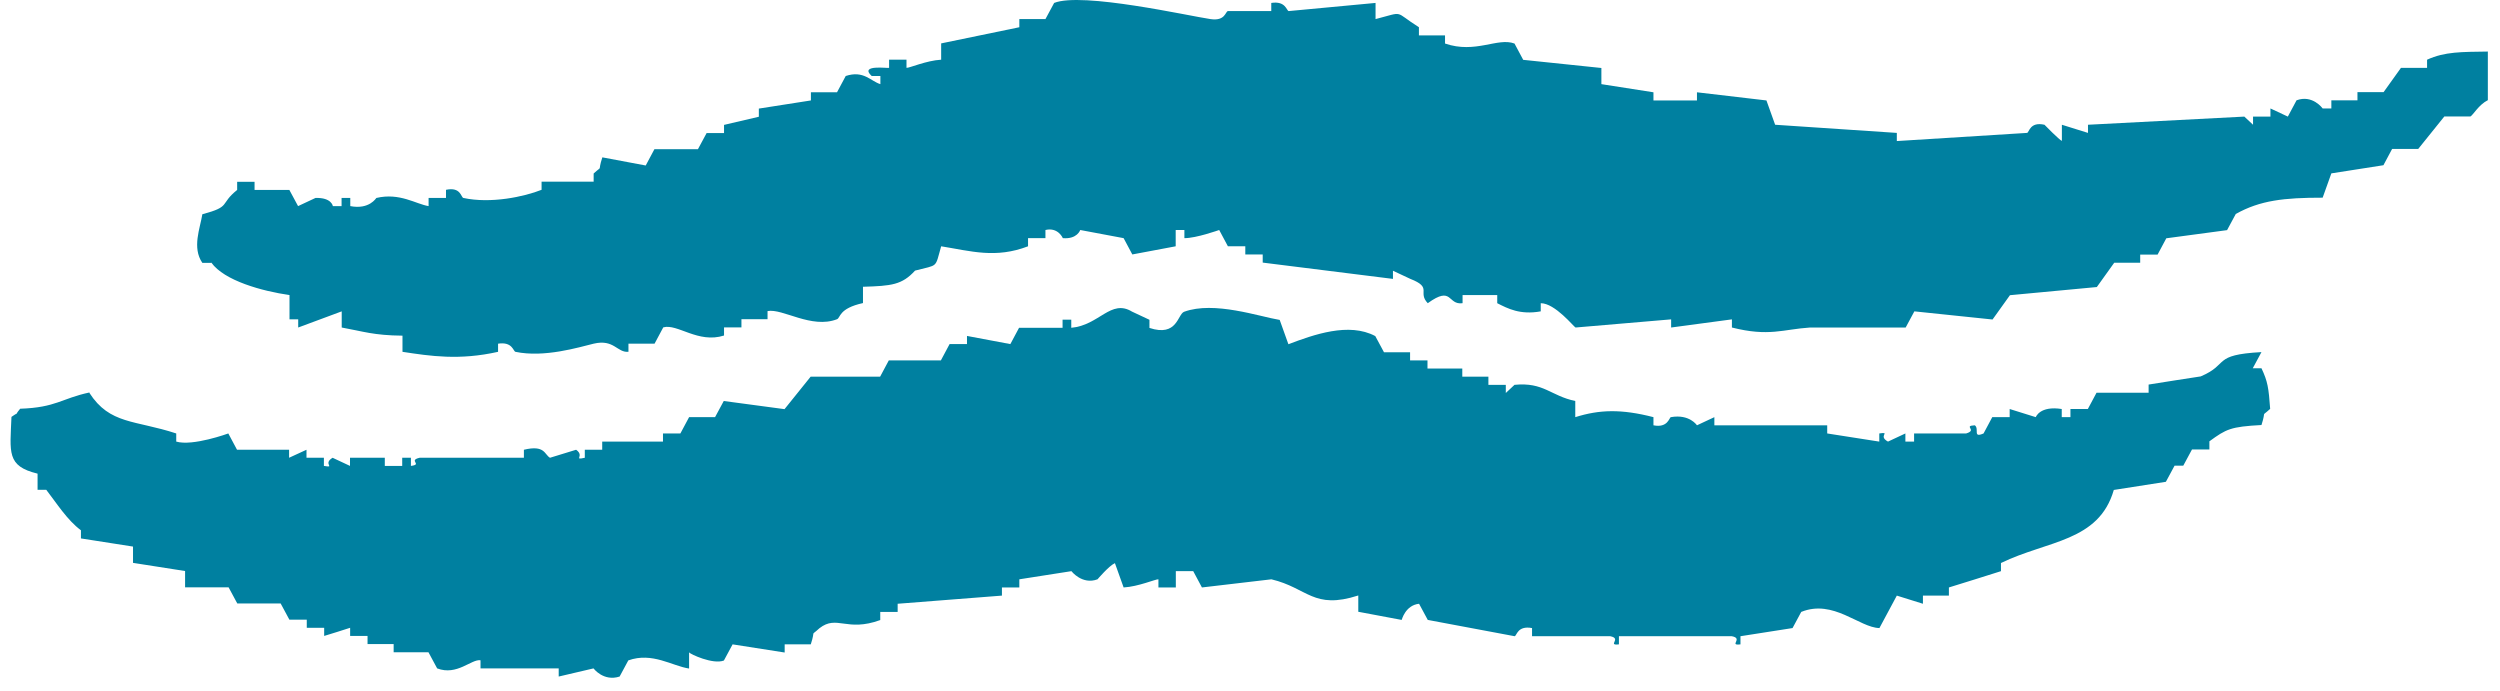 <svg width="181" height="50" viewBox="0 0 181 50" fill="none" xmlns="http://www.w3.org/2000/svg">
<path fill-rule="evenodd" clip-rule="evenodd" d="M15.3 19.012C16.23 20.322 18.99 21.082 20.96 21.362V23.122H21.59V23.712C22.64 23.322 23.69 22.932 24.74 22.542V23.712C26.29 23.992 27.04 24.282 29.14 24.302V25.472C31.17 25.782 33.25 26.102 36.06 25.472V24.882C37.11 24.722 37.15 25.432 37.32 25.472C39.41 25.912 41.91 25.142 42.98 24.882C44.46 24.532 44.67 25.542 45.5 25.472V24.882H47.39C47.6 24.492 47.81 24.092 48.02 23.702C49.05 23.412 50.54 24.892 52.42 24.292V23.702H53.68V23.112H55.57V22.522C56.66 22.312 58.75 23.832 60.6 23.112C60.86 23.012 60.71 22.332 62.48 21.942V20.762C64.55 20.702 65.31 20.622 66.25 19.592C67.96 19.142 67.68 19.452 68.14 17.832C70.31 18.182 72.08 18.732 74.43 17.832V17.242H75.69V16.652C76.61 16.432 76.95 17.242 76.95 17.242C77.99 17.332 78.21 16.652 78.21 16.652C79.26 16.852 80.31 17.042 81.35 17.242C81.56 17.632 81.77 18.032 81.98 18.422C83.03 18.222 84.08 18.032 85.12 17.832V16.652H85.75V17.242C86.59 17.252 88.27 16.652 88.27 16.652C88.48 17.042 88.69 17.432 88.9 17.832H90.16V18.422H91.42V19.012C94.57 19.402 97.71 19.792 100.85 20.192V19.602C101.27 19.802 101.69 19.992 102.11 20.192C103.75 20.832 102.6 21.142 103.37 21.952C105.18 20.642 104.78 22.102 105.89 21.952V21.362H108.4V21.952C109.17 22.342 110.06 22.812 111.55 22.542V21.952C112.59 21.952 113.95 23.672 114.07 23.712C116.38 23.522 118.68 23.322 120.99 23.122V23.712C122.46 23.522 123.93 23.322 125.39 23.122V23.712C128.08 24.392 129.08 23.842 131.05 23.712H137.97C138.18 23.322 138.39 22.932 138.6 22.542C140.49 22.742 142.37 22.932 144.26 23.132C144.68 22.542 145.1 21.962 145.52 21.372C147.62 21.172 149.71 20.982 151.81 20.782C152.23 20.192 152.65 19.612 153.07 19.022H154.95V18.432H156.21C156.42 18.042 156.63 17.652 156.84 17.252C158.31 17.062 159.77 16.862 161.24 16.662C161.45 16.272 161.66 15.882 161.87 15.492C163.64 14.502 165.36 14.312 168.16 14.312C168.37 13.722 168.58 13.142 168.79 12.552C170.05 12.352 171.31 12.162 172.56 11.962C172.77 11.572 172.98 11.182 173.19 10.782H175.08C175.71 10.002 176.34 9.222 176.97 8.432H178.86C179.05 8.332 179.46 7.582 180.12 7.252V3.732C178.22 3.762 177.02 3.732 175.72 4.322V4.912H173.83C173.41 5.502 172.99 6.082 172.57 6.672H170.68V7.262H168.79V7.852H168.16C168.16 7.852 167.43 6.832 166.27 7.262C166.06 7.652 165.85 8.042 165.64 8.442C165.22 8.242 164.8 8.052 164.38 7.852V8.442H163.12V9.032L162.49 8.442C158.72 8.642 154.94 8.832 151.17 9.032V9.622C150.54 9.422 149.91 9.232 149.28 9.032V10.202C149.1 10.142 148.02 9.032 148.02 9.032C146.95 8.792 146.92 9.592 146.76 9.622C143.62 9.812 140.47 10.012 137.33 10.212V9.622C134.39 9.422 131.46 9.232 128.52 9.032C128.31 8.442 128.1 7.862 127.89 7.272C126.22 7.072 124.54 6.882 122.86 6.682V7.272H119.71V6.682C118.45 6.482 117.2 6.292 115.94 6.092V4.922C114.05 4.722 112.17 4.532 110.28 4.332C110.07 3.932 109.86 3.542 109.65 3.152C108.42 2.692 106.83 3.912 104.62 3.152V2.562H102.73V1.972C100.86 0.792 101.74 0.832 99.59 1.382V0.212C97.49 0.412 95.4 0.602 93.3 0.802C93.14 0.772 93.09 0.052 92.04 0.212V0.802H88.9C88.71 0.842 88.71 1.542 87.64 1.382C86.11 1.162 78.33 -0.598 76.32 0.212C76.11 0.602 75.9 0.992 75.69 1.382H73.8V1.972C71.91 2.362 70.03 2.752 68.14 3.142V4.322C67.07 4.382 65.83 4.932 65.63 4.912V4.322H64.37V4.912C64.32 4.962 62.18 4.642 63.11 5.502H63.74V6.092C63.04 5.882 62.53 5.072 61.23 5.502C61.02 5.892 60.81 6.282 60.6 6.682H58.71V7.272C57.45 7.472 56.19 7.662 54.94 7.862V8.452C54.1 8.652 53.26 8.842 52.42 9.042V9.632H51.16C50.95 10.022 50.74 10.412 50.53 10.802H47.38C47.17 11.192 46.96 11.592 46.75 11.982C45.7 11.782 44.65 11.592 43.61 11.392C43.23 12.562 43.7 11.902 42.98 12.562V13.152H39.21V13.742C37.95 14.242 35.54 14.762 33.55 14.332C33.37 14.292 33.37 13.512 32.29 13.742V14.332H31.03V14.922C30.13 14.782 28.94 13.932 27.25 14.332C27.23 14.332 26.75 15.192 25.36 14.922V14.332H24.73V14.922H24.1C24.1 14.922 24.01 14.292 22.84 14.332C22.42 14.532 22 14.722 21.58 14.922C21.37 14.532 21.16 14.142 20.95 13.752H18.43V13.162H17.17V13.752C15.86 14.802 16.78 14.942 14.65 15.512C14.49 16.522 13.89 17.932 14.65 19.032H15.28L15.3 19.012Z" fill="#0080A0"/>
<path fill-rule="evenodd" clip-rule="evenodd" d="M6.49 28.412C4.43 28.852 4.08 29.502 1.46 29.592C0.92 30.252 1.55 29.682 0.83 30.182C0.73 32.762 0.46 33.742 2.72 34.292V35.462H3.35C4.1 36.432 4.87 37.662 5.86 38.392V38.982C7.12 39.182 8.38 39.372 9.63 39.572V40.752C10.89 40.952 12.15 41.142 13.4 41.342V42.522H16.55C16.76 42.912 16.97 43.302 17.18 43.692H20.32C20.53 44.082 20.74 44.472 20.95 44.862H22.21V45.452H23.47V46.042C24.1 45.852 24.73 45.652 25.35 45.452V46.042H26.61V46.632H28.5V47.222H31.02C31.23 47.612 31.44 48.002 31.65 48.392C33.09 48.942 34.13 47.702 34.79 47.802V48.392H40.45V48.982C41.29 48.782 42.13 48.592 42.97 48.392C42.97 48.392 43.69 49.362 44.86 48.982C45.07 48.592 45.28 48.202 45.49 47.812C47.23 47.192 48.67 48.222 49.89 48.402V47.232C49.96 47.352 51.62 48.132 52.41 47.822C52.62 47.432 52.83 47.042 53.04 46.652C54.3 46.842 55.55 47.042 56.81 47.242V46.652H58.7C59.08 45.482 58.61 46.142 59.33 45.482C60.6 44.492 61.29 45.782 63.73 44.892V44.302H64.99V43.712C67.51 43.512 70.02 43.322 72.54 43.122V42.532H73.8V41.942C75.06 41.742 76.32 41.552 77.57 41.352C77.57 41.352 78.35 42.362 79.46 41.942C79.46 41.942 80.3 40.952 80.72 40.772C80.93 41.362 81.14 41.942 81.35 42.532C82.42 42.472 83.67 41.922 83.87 41.942V42.532H85.13V41.352H86.39C86.6 41.742 86.81 42.132 87.02 42.532C88.7 42.332 90.37 42.142 92.05 41.942C94.69 42.572 95.08 44.162 98.34 43.112V44.292C99.39 44.492 100.44 44.682 101.48 44.882C101.49 44.882 101.74 43.822 102.74 43.712C102.95 44.102 103.16 44.492 103.37 44.882C105.47 45.272 107.56 45.662 109.66 46.062C109.82 46.032 109.86 45.272 110.92 45.472V46.062H116.58C117.45 46.232 116.33 46.752 117.21 46.652V46.062H125.38C126.25 46.222 125.13 46.762 126.01 46.652V46.062C127.27 45.872 128.52 45.672 129.78 45.472C129.99 45.082 130.2 44.682 130.41 44.302C132.74 43.362 134.62 45.442 136.07 45.472C136.49 44.692 136.91 43.902 137.33 43.122C137.96 43.322 138.59 43.512 139.22 43.712V43.122H141.1V42.532C142.36 42.142 143.62 41.752 144.87 41.352V40.762C148.24 39.122 151.95 39.232 153.04 35.472C154.3 35.272 155.55 35.082 156.81 34.882C157.02 34.492 157.23 34.102 157.44 33.712H158.07C158.28 33.322 158.49 32.932 158.7 32.542H159.96V31.952C161.18 31.062 161.5 30.892 163.73 30.772C164.11 29.602 163.64 30.262 164.36 29.602C164.25 28.072 164.18 27.612 163.73 26.662H163.1C163.31 26.272 163.52 25.882 163.73 25.492C160.11 25.692 161.44 26.362 159.33 27.252C158.07 27.442 156.82 27.642 155.56 27.842V28.432H151.79C151.58 28.822 151.37 29.212 151.16 29.612H149.9V30.202H149.27V29.612C147.68 29.362 147.39 30.202 147.39 30.202C146.76 30.012 146.13 29.812 145.5 29.612V30.202H144.24C144.03 30.592 143.82 30.982 143.61 31.382C142.8 31.732 143.32 31.062 142.98 30.792C142.09 30.832 143.2 31.132 142.35 31.382H138.58V31.972H137.95V31.382C137.53 31.582 137.11 31.772 136.69 31.972C135.92 31.552 136.94 31.252 136.06 31.382V31.972C134.8 31.772 133.54 31.582 132.29 31.382V30.792H124.12V30.202C123.7 30.402 123.28 30.592 122.86 30.792C122.86 30.792 122.32 29.962 120.97 30.202C120.85 30.222 120.76 31.002 119.71 30.792V30.202C117.38 29.602 115.8 29.652 114.05 30.202V29.032C112.27 28.662 111.77 27.652 109.65 27.862L109.02 28.452V27.862H107.76V27.272H105.87V26.682H103.35V26.092H102.09V25.502H100.2C99.99 25.112 99.78 24.722 99.57 24.332C97.66 23.312 95.1 24.232 93.28 24.922C93.07 24.332 92.86 23.742 92.65 23.162C91.21 22.932 87.9 21.772 85.73 22.572C85.25 22.752 85.25 24.412 83.22 23.742V23.152C82.8 22.952 82.38 22.762 81.96 22.562C80.42 21.622 79.59 23.552 77.56 23.732V23.142H76.93V23.732H73.78C73.57 24.122 73.36 24.512 73.15 24.912C72.1 24.722 71.05 24.522 70.01 24.322V24.912H68.75C68.54 25.302 68.33 25.692 68.12 26.092H64.35C64.14 26.482 63.93 26.872 63.72 27.272H58.69C58.06 28.052 57.43 28.832 56.8 29.622C55.33 29.422 53.87 29.232 52.4 29.032C52.19 29.422 51.98 29.812 51.77 30.202H49.89C49.68 30.592 49.47 30.982 49.26 31.382H48V31.972H43.6V32.562H42.34V33.142C41.47 33.332 42.36 33.022 41.71 32.562C41.08 32.752 40.45 32.952 39.82 33.142C39.41 32.912 39.46 32.192 37.93 32.562V33.142H30.38C29.52 33.342 30.63 33.622 29.75 33.732V33.142H29.12V33.732H27.86V33.142H25.34V33.732C24.92 33.532 24.5 33.342 24.08 33.142C23.33 33.592 24.33 33.882 23.45 33.732V33.142H22.19V32.562C21.77 32.752 21.35 32.952 20.93 33.142V32.562H17.16C16.95 32.172 16.74 31.782 16.53 31.382C16.53 31.382 13.96 32.322 12.76 31.972V31.382C9.78 30.402 7.95 30.742 6.47 28.442L6.49 28.412Z" fill="#0080A0"/>
</svg>
